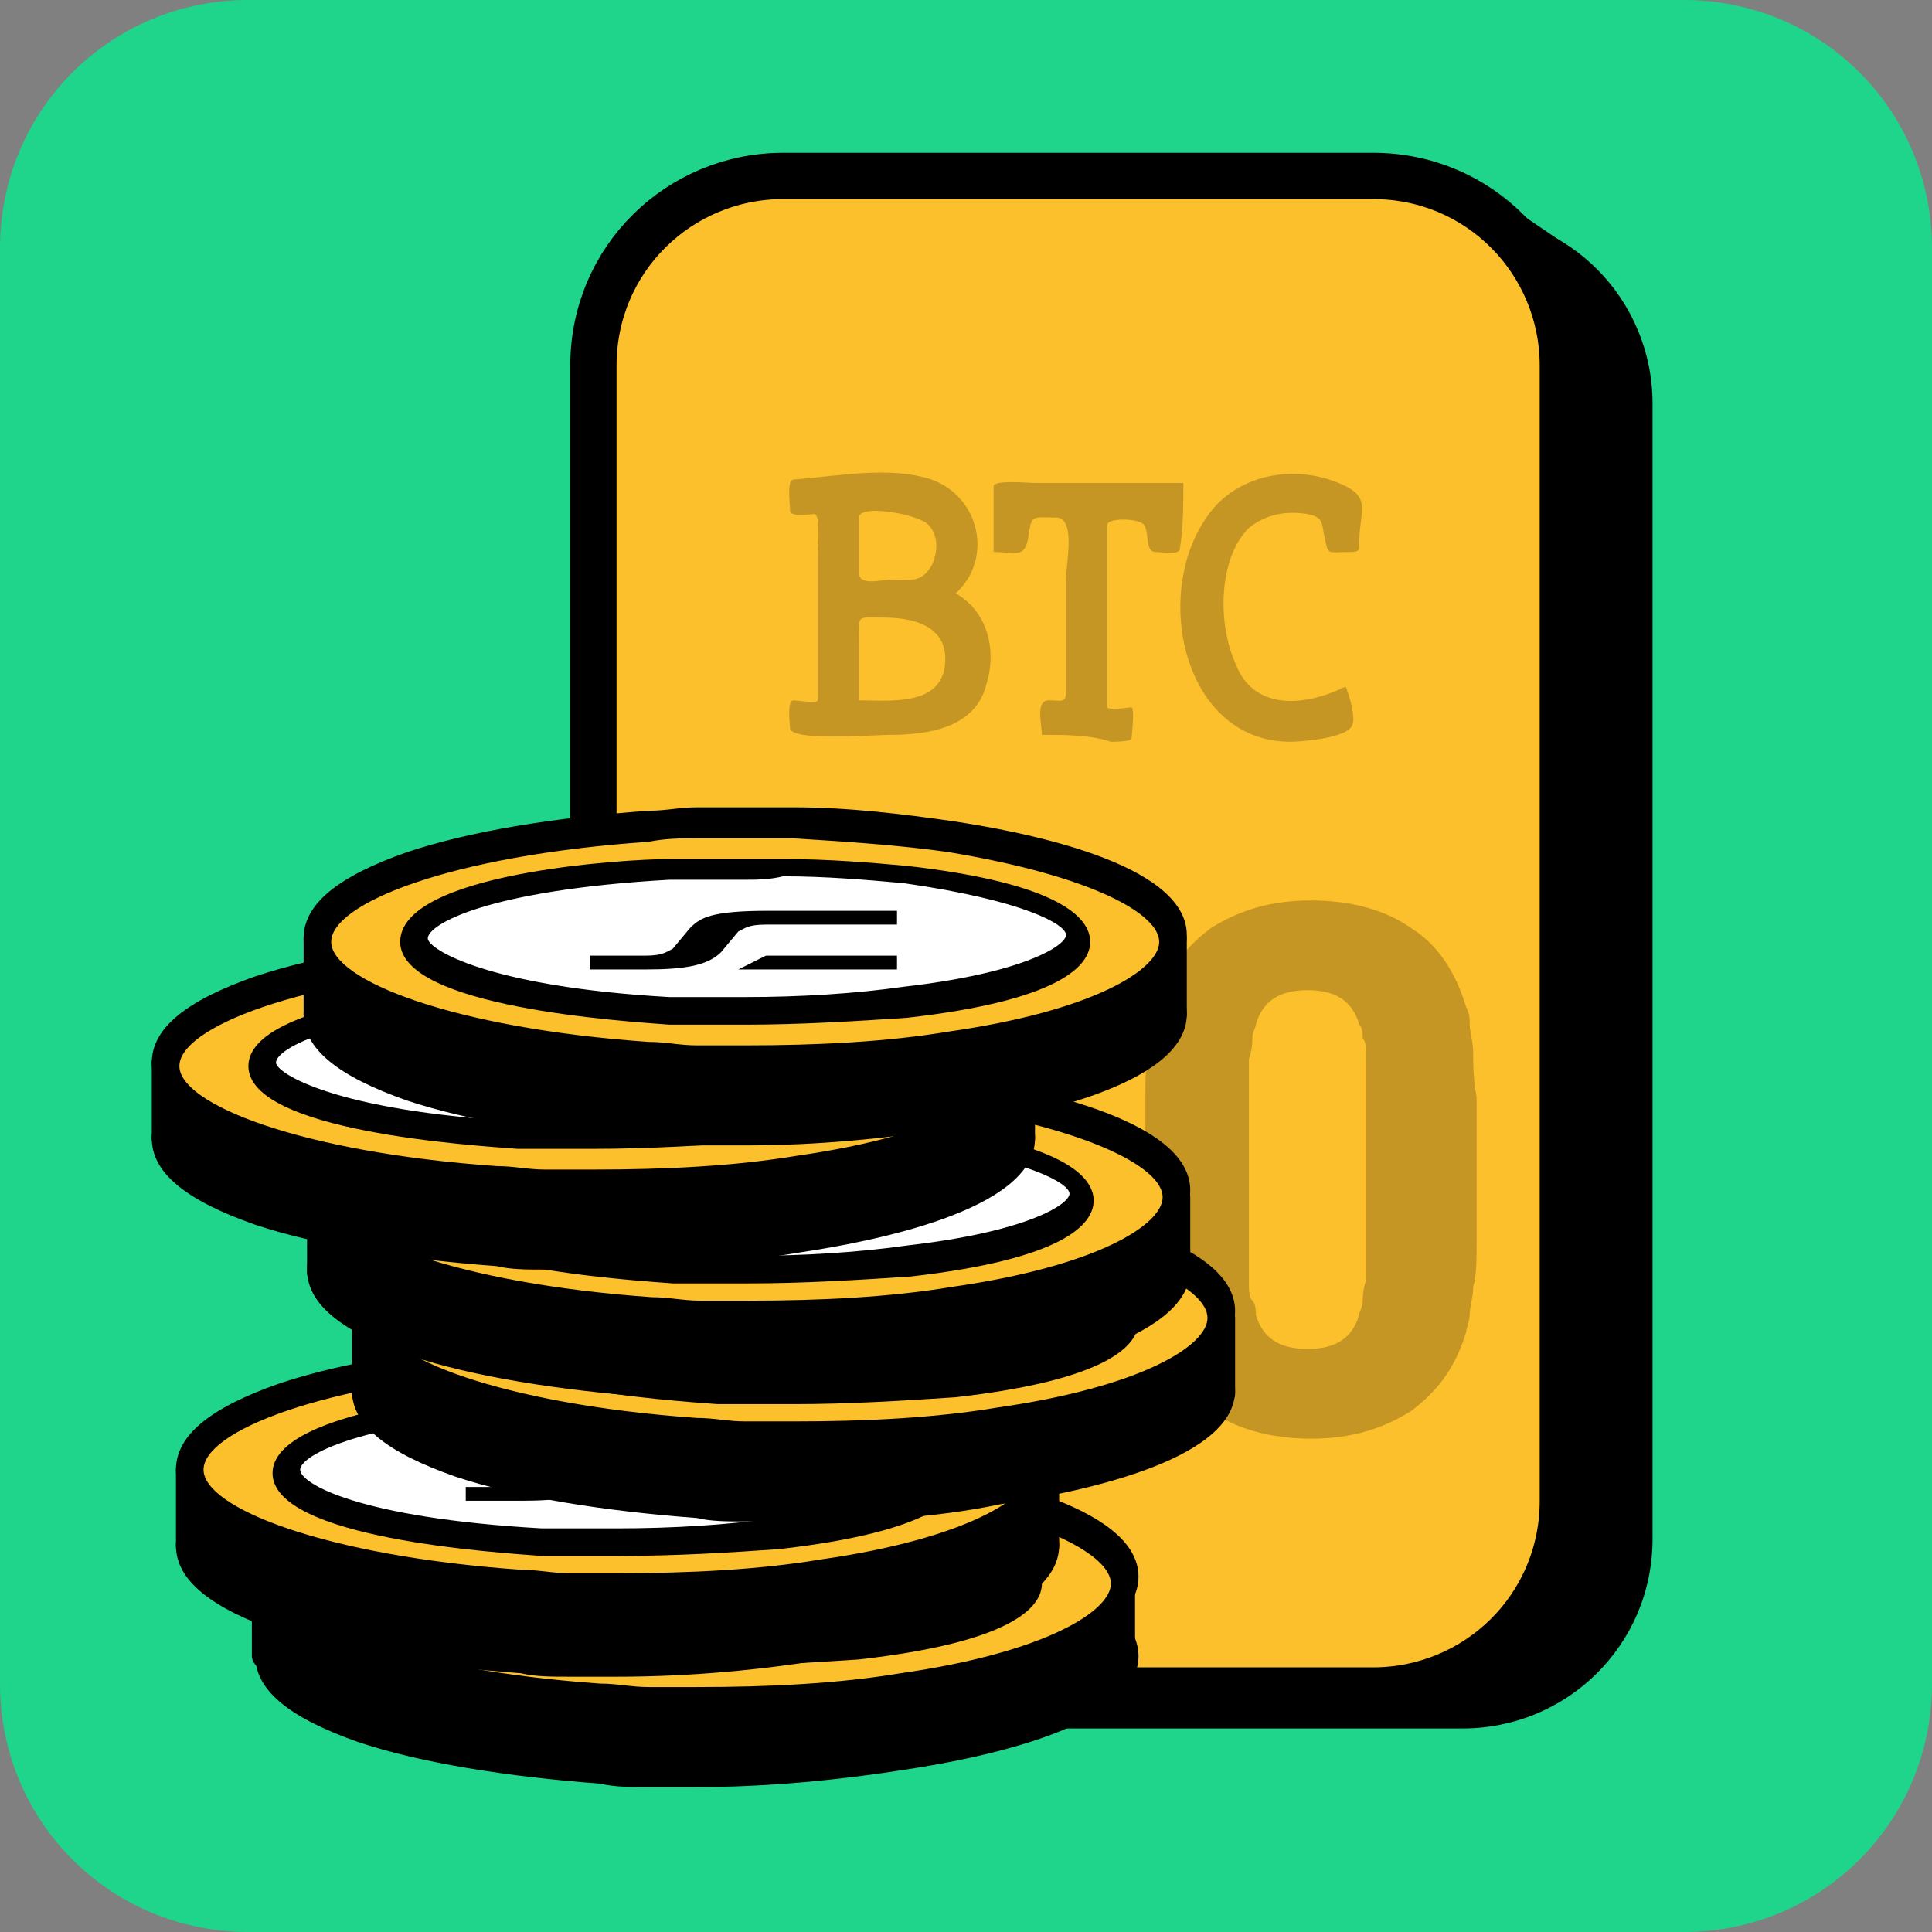 <?xml version="1.0" encoding="UTF-8"?>
<svg xmlns="http://www.w3.org/2000/svg" xmlns:xlink="http://www.w3.org/1999/xlink" version="1.1" id="Layer_1" x="0px" y="0px" viewBox="0 0 56 56" style="enable-background:new 0 0 56 56;" xml:space="preserve">
<rect x="0" y="0" width="56" height="56" fill="#808080" stroke="none"/>
<style type="text/css">
	.st0{fill:#1FD58B;}
	.st1{fill:#FCC02D;}
	.st2{fill:none;stroke:#000000;stroke-width:1.342;stroke-miterlimit:10;}
	.st3{opacity:0.22;}
	.st4{fill:#FFFFFF;}
</style>
<path class="st0" d="M7.2,56h41.6c4,0,7.2-3.2,7.2-7.2V7.2c0-4-3.2-7.2-7.2-7.2H7.2C3.2,0,0,3.2,0,7.2v41.6C0,52.8,3.2,56,7.2,56z"></path>
<g>
	<path d="M25.3,50.1h17.1c3,0,5.5-2.4,5.5-5.5V11.7c0-3-2.4-5.5-5.5-5.5H25.3c-3,0-5.5,2.4-5.5,5.5v32.9   C19.9,47.6,22.3,50.1,25.3,50.1z"></path>
	<path class="st1" d="M22.7,49h17.1c3,0,5.5-2.4,5.5-5.5V10.6c0-3-2.4-5.5-5.5-5.5H22.7c-3,0-5.5,2.4-5.5,5.5v32.9   C17.2,46.6,19.6,49,22.7,49z"></path>
	<path class="st2" d="M22.7,49h17.1c3,0,5.5-2.4,5.5-5.5V10.6c0-3-2.4-5.5-5.5-5.5H22.7c-3,0-5.5,2.4-5.5,5.5v32.9   C17.2,46.6,19.6,49,22.7,49z"></path>
	<g class="st3">
		<path d="M21,39.2c0-0.1,0-0.2,0.1-0.3l5.3-6.3c0.3-0.3,0.5-0.7,0.7-1c0.1-0.3,0.2-0.7,0.2-1.1c0-0.5-0.1-0.9-0.4-1.2    c-0.3-0.3-0.7-0.5-1.2-0.5c-1,0-1.6,0.6-1.8,1.8c0,0.1-0.1,0.2-0.2,0.2l-2.4-0.4c-0.1,0-0.2-0.1-0.2-0.3c0-0.5,0.2-1,0.4-1.5    c0.2-0.5,0.5-0.9,0.9-1.2c0.4-0.4,0.9-0.6,1.5-0.8c0.6-0.2,1.2-0.3,1.9-0.3c0.7,0,1.4,0.1,1.9,0.3c0.6,0.2,1,0.5,1.4,0.9    c0.4,0.4,0.7,0.8,0.9,1.4c0.2,0.5,0.3,1.1,0.3,1.7c0,0.7-0.1,1.4-0.4,2c-0.3,0.6-0.6,1.1-1.1,1.7l-3.9,4.7v0h5.2    c0.1,0,0.2,0.1,0.2,0.2v2.2c0,0.1-0.1,0.2-0.2,0.2h-8.9c-0.1,0-0.2-0.1-0.2-0.2V39.2z"></path>
		<path d="M33.5,38.6c-0.1-0.2-0.1-0.3-0.1-0.5s-0.1-0.5-0.1-0.8c0-0.3-0.1-0.8-0.1-1.3c0-0.5,0-1.2,0-2.1c0-0.8,0-1.5,0-2.1    c0-0.5,0-1,0.1-1.3c0-0.3,0.1-0.6,0.1-0.8c0-0.2,0.1-0.4,0.1-0.5c0.3-1,0.8-1.7,1.6-2.3c0.8-0.5,1.7-0.8,2.9-0.8    c1.2,0,2.2,0.3,2.9,0.8c0.8,0.5,1.3,1.3,1.6,2.3c0.1,0.2,0.1,0.3,0.1,0.5c0,0.2,0.1,0.5,0.1,0.8c0,0.3,0,0.8,0.1,1.3    c0,0.5,0,1.2,0,2.1c0,0.8,0,1.5,0,2.1c0,0.5,0,1-0.1,1.3c0,0.3-0.1,0.6-0.1,0.8s-0.1,0.4-0.1,0.5c-0.3,1-0.8,1.7-1.6,2.3    c-0.8,0.5-1.7,0.8-2.9,0.8c-1.2,0-2.2-0.3-2.9-0.8C34.3,40.3,33.8,39.6,33.5,38.6z M36.4,38.1c0.2,0.7,0.7,1,1.5,1s1.3-0.3,1.5-1    c0-0.1,0.1-0.2,0.1-0.4c0-0.1,0-0.3,0.1-0.6c0-0.3,0-0.7,0-1.2c0-0.5,0-1.1,0-2c0-0.8,0-1.5,0-2c0-0.5,0-0.9,0-1.2    c0-0.3,0-0.5-0.1-0.6c0-0.1,0-0.3-0.1-0.4c-0.2-0.7-0.7-1-1.5-1s-1.3,0.3-1.5,1c0,0.1-0.1,0.2-0.1,0.4c0,0.1,0,0.3-0.1,0.6    c0,0.3,0,0.7,0,1.2c0,0.5,0,1.2,0,2c0,0.8,0,1.5,0,2s0,0.9,0,1.2c0,0.3,0,0.5,0.1,0.6C36.4,37.8,36.4,38,36.4,38.1z"></path>
	</g>
	<polygon points="42.9,5.4 45.4,7.1 45.2,8.4  "></polygon>
	<g class="st3">
		<g>
			<path d="M25.8,21.3c-0.5,0-2.9,0.2-2.9-0.2c0-0.1-0.1-0.8,0.1-0.8c0.1,0,0.7,0.1,0.7,0c0-1.4,0-2.9,0-4.3c0-0.1,0.1-1.1-0.1-1.1     c-0.1,0-0.7,0.1-0.7-0.1c0-0.2-0.1-0.9,0.1-0.9c1.3-0.1,2.8-0.4,4,0c1.4,0.5,1.8,2.3,0.7,3.3c0.9,0.5,1.2,1.6,0.9,2.6     C28.3,21.1,26.9,21.3,25.8,21.3z M24.9,20.3c0.9,0,2.5,0.2,2.5-1.2c0-1-1-1.2-1.8-1.2c-0.8,0-0.7-0.1-0.7,0.7     C24.9,19.1,24.9,19.7,24.9,20.3z M25.9,16.8c0.5,0,0.8,0.1,1.1-0.4c0.2-0.4,0.2-0.9-0.1-1.2c-0.3-0.3-2-0.6-2-0.2     c0,0.5,0,1.1,0,1.6C24.9,17,25.5,16.8,25.9,16.8z"></path>
		</g>
		<g>
			<path d="M30.2,21.3c0-0.3-0.2-1,0.2-1c0.4,0,0.5,0.1,0.5-0.3c0-1.1,0-2.2,0-3.2c0-0.5,0.3-1.8-0.3-1.8c-0.7,0-0.7-0.1-0.8,0.6     c-0.1,0.6-0.4,0.4-1,0.4c0-0.6,0-1.3,0-1.9c0-0.2,1-0.1,1.2-0.1c1.4,0,2.9,0,4.3,0c0,0.6,0,1.3-0.1,1.9c0,0.2-0.5,0.1-0.7,0.1     c-0.3,0-0.2-0.5-0.3-0.7c0-0.3-1.1-0.3-1.1-0.1c0,0.7,0,1.4,0,2.2c0,0.8,0,1.7,0,2.5c0,0.2,0,0.4,0,0.6c0,0.1,0.7,0,0.7,0     c0.1,0.1,0,0.8,0,0.9c0,0.1-0.5,0.1-0.6,0.1C31.6,21.3,30.9,21.3,30.2,21.3z"></path>
		</g>
		<g>
			<path d="M37.4,21.5c-3.2,0-4.1-4.6-2.2-6.8c0.9-1,2.4-1.2,3.6-0.7c1,0.4,0.6,0.8,0.6,1.7c0,0.3,0,0.3-0.4,0.3     c-0.5,0-0.5,0.1-0.6-0.4c-0.1-0.4,0-0.6-0.5-0.7c-0.6-0.1-1.2,0-1.7,0.4c-0.9,0.9-0.9,2.8-0.4,3.9c0.5,1.4,2,1.3,3.2,0.7     c0.1,0.2,0.3,0.9,0.2,1.1C39.1,21.4,37.7,21.5,37.4,21.5z"></path>
		</g>
	</g>
</g>
<g>
	<g>
		<g>
			<g>
				<path d="M32.6,48c0,1.3-2.6,2.4-6.5,3c-1.8,0.3-3.8,0.4-5.9,0.4c-0.5,0-0.9,0-1.4,0c-0.5,0-0.9,0-1.4-0.1      C11.8,51,7.7,49.6,7.7,48c0-1.6,4.1-3.4,9.6-3.7c0.5,0,0.9-0.1,1.4-0.1c0.5,0,0.9,0,1.4,0c0.5,0,0.9,0,1.4,0      c1.6,0,3.2,0.2,4.6,0.4C29.9,45.2,32.6,46.8,32.6,48z"></path>
				<path d="M20.2,51.8c-0.5,0-1,0-1.4,0c-0.5,0-1,0-1.4-0.1c-2.7-0.2-5.2-0.6-7-1.2c-2-0.7-3-1.5-3-2.5c0-2,4.4-3.8,10-4.1      c0.5,0,0.9-0.1,1.4-0.1c0.9,0,1.9,0,2.8,0c1.6,0,3.2,0.2,4.6,0.4C30,44.8,33,46.4,33,48c0,2.1-4.8,3-6.8,3.3      C24.3,51.6,22.2,51.8,20.2,51.8z M20.2,44.6c-0.5,0-0.9,0-1.4,0c-0.5,0-0.9,0-1.4,0.1C11.6,45,8.1,46.9,8.1,48      c0,1.1,3.5,2.5,9.2,2.9c0.5,0,0.9,0.1,1.4,0.1c0.5,0,0.9,0,1.4,0c2.1,0,4.1-0.1,5.9-0.4c4.2-0.6,6.1-1.8,6.1-2.6      c0-0.4-0.4-1-1.6-1.6c-1.2-0.6-2.8-1.1-4.5-1.4c-1.4-0.2-2.9-0.3-4.5-0.4C21.1,44.6,20.6,44.6,20.2,44.6z"></path>
			</g>
			<g>
				<rect x="7.7" y="45.8" width="24.8" height="2.2"></rect>
				<path d="M32.6,48.4H7.7c-0.2,0-0.4-0.2-0.4-0.4v-2.2c0-0.2,0.2-0.4,0.4-0.4h24.8c0.2,0,0.4,0.2,0.4,0.4V48      C33,48.3,32.8,48.4,32.6,48.4z M8.1,47.6h24v-1.4h-24V47.6z"></path>
			</g>
		</g>
		<g>
			<path class="st1" d="M32.6,45.8c0,1.3-2.6,2.4-6.5,3c-1.8,0.3-3.8,0.4-5.9,0.4c-0.5,0-0.9,0-1.4,0c-0.5,0-0.9,0-1.4-0.1     c-5.5-0.3-9.6-1.7-9.6-3.3c0-1.6,4.1-2.9,9.6-3.3c0.5,0,0.9-0.1,1.4-0.1c0.5,0,0.9,0,1.4,0c0.5,0,0.9,0,1.4,0     c1.6,0,3.2,0.2,4.6,0.4C29.9,43.4,32.6,44.6,32.6,45.8z"></path>
			<path d="M20.2,49.6c-0.5,0-1,0-1.4,0c-0.5,0-1,0-1.4-0.1c-2.7-0.2-5.2-0.6-7-1.2c-2-0.7-3-1.5-3-2.5c0-1,1-1.8,3-2.5     c1.8-0.6,4.2-1,7-1.2c0.5,0,0.9-0.1,1.4-0.1c0.9,0,1.9,0,2.8,0c1.6,0,3.2,0.2,4.6,0.4c2,0.3,6.8,1.2,6.8,3.3c0,2.1-4.8,3-6.8,3.3     C24.3,49.4,22.2,49.6,20.2,49.6z M20.2,42.9c-0.5,0-0.9,0-1.4,0c-0.5,0-0.9,0-1.4,0.1c-5.8,0.4-9.2,1.8-9.2,2.9     c0,1.1,3.5,2.5,9.2,2.9c0.5,0,0.9,0.1,1.4,0.1c0.5,0,0.9,0,1.4,0c2.1,0,4.1-0.1,5.9-0.4c4.2-0.6,6.1-1.8,6.1-2.6     c0-0.8-1.9-1.9-6.1-2.6c-1.4-0.2-2.9-0.3-4.5-0.4C21.1,42.9,20.6,42.9,20.2,42.9z"></path>
		</g>
		<g>
			<path class="st4" d="M29.7,45.8c0,0.8-2,1.5-5,1.8c-1.4,0.2-2.9,0.3-4.6,0.3c-0.4,0-0.7,0-1.1,0c-0.4,0-0.7,0-1.1,0     c-4.3-0.2-7.4-1.1-7.4-2.1c0-1,3.2-1.8,7.4-2.1c0.4,0,0.7,0,1.1,0c0.4,0,0.7,0,1.1,0c0.4,0,0.7,0,1.1,0c1.3,0,2.5,0.1,3.5,0.2     C27.7,44.3,29.7,45,29.7,45.8z"></path>
			<path d="M20.2,48.3c-0.4,0-0.7,0-1.1,0c-0.4,0-0.7,0-1.1,0c-1.3-0.1-7.8-0.5-7.8-2.4c0-2,6.5-2.4,7.8-2.4c0.4,0,0.7,0,1.1,0     c0.7,0,1.4,0,2.2,0c1.3,0,2.5,0.1,3.6,0.2c4.4,0.5,5.3,1.5,5.3,2.2c0,0.7-0.9,1.7-5.3,2.2C23.4,48.2,21.8,48.3,20.2,48.3z      M20.2,44.1c-0.4,0-0.7,0-1.1,0c-0.4,0-0.7,0-1.1,0c-5.3,0.3-7,1.3-7,1.7c0,0.3,1.7,1.4,7,1.7c0.4,0,0.7,0,1.1,0     c0.4,0,0.7,0,1.1,0c1.6,0,3.2-0.1,4.6-0.3c3.5-0.4,4.7-1.2,4.7-1.5c0-0.3-1.2-1-4.7-1.5c-1.1-0.1-2.3-0.2-3.5-0.2     C20.9,44.1,20.5,44.1,20.2,44.1z"></path>
		</g>
		<g>
			<g>
				<polygon points="24.6,46.7 24.6,46.3 20.8,46.3 20,46.7     "></polygon>
			</g>
			<g>
				<path d="M18.6,45.5l-0.5,0.6c-0.2,0.1-0.3,0.2-0.8,0.2h-1.6v0.4h1.6c1.1,0,1.8-0.1,2.2-0.5l0.5-0.6c0,0,0,0,0,0      c0.2-0.1,0.3-0.2,0.8-0.2h3.7V45h-3.7C19.2,45,18.9,45.2,18.6,45.5"></path>
			</g>
		</g>
	</g>
	<g>
		<g>
			<g>
				<path d="M30.3,44.8c0,1.3-2.6,2.4-6.5,3c-1.8,0.3-3.8,0.4-5.9,0.4c-0.5,0-0.9,0-1.4,0c-0.5,0-0.9,0-1.4-0.1      c-5.5-0.3-9.6-1.7-9.6-3.3c0-1.6,4.1-3.4,9.6-3.7c0.5,0,0.9-0.1,1.4-0.1c0.5,0,0.9,0,1.4,0c0.5,0,0.9,0,1.4,0      c1.6,0,3.2,0.2,4.6,0.4C27.7,42,30.3,43.5,30.3,44.8z"></path>
				<path d="M17.9,48.6c-0.5,0-1,0-1.4,0c-0.5,0-1,0-1.4-0.1c-2.7-0.2-5.2-0.6-7-1.2c-2-0.7-3-1.5-3-2.5c0-2,4.4-3.8,10-4.1      c0.5,0,0.9-0.1,1.4-0.1c0.9,0,1.9,0,2.8,0c1.6,0,3.2,0.2,4.6,0.4c3.9,0.6,6.8,2.2,6.8,3.8c0,2.1-4.8,3-6.8,3.3      C22.1,48.4,20,48.6,17.9,48.6z M17.9,41.4c-0.5,0-0.9,0-1.4,0c-0.5,0-0.9,0-1.4,0.1c-5.7,0.4-9.2,2.2-9.2,3.4      c0,1.1,3.5,2.5,9.2,2.9c0.5,0,0.9,0.1,1.4,0.1c0.5,0,0.9,0,1.4,0c2.1,0,4.1-0.1,5.9-0.4c4.2-0.6,6.1-1.8,6.1-2.6      c0-0.4-0.4-1-1.6-1.6c-1.2-0.6-2.8-1.1-4.5-1.4c-1.4-0.2-2.9-0.3-4.5-0.4C18.9,41.4,18.4,41.4,17.9,41.4z"></path>
			</g>
			<g>
				<rect x="5.5" y="42.6" width="24.8" height="2.2"></rect>
				<path d="M30.3,45.2H5.5c-0.2,0-0.4-0.2-0.4-0.4v-2.2c0-0.2,0.2-0.4,0.4-0.4h24.8c0.2,0,0.4,0.2,0.4,0.4v2.2      C30.7,45,30.6,45.2,30.3,45.2z M5.9,44.4h24V43h-24V44.4z"></path>
			</g>
		</g>
		<g>
			<path class="st1" d="M30.3,42.6c0,1.3-2.6,2.4-6.5,3c-1.8,0.3-3.8,0.4-5.9,0.4c-0.5,0-0.9,0-1.4,0c-0.5,0-0.9,0-1.4-0.1     c-5.5-0.3-9.6-1.7-9.6-3.3c0-1.6,4.1-2.9,9.6-3.3c0.5,0,0.9-0.1,1.4-0.1c0.5,0,0.9,0,1.4,0c0.5,0,0.9,0,1.4,0     c1.6,0,3.2,0.2,4.6,0.4C27.7,40.2,30.3,41.3,30.3,42.6z"></path>
			<path d="M17.9,46.4c-0.5,0-1,0-1.4,0c-0.5,0-1,0-1.4-0.1c-2.7-0.2-5.2-0.6-7-1.2c-2-0.7-3-1.5-3-2.5s1-1.8,3-2.5     c1.8-0.6,4.2-1,7-1.2c0.5,0,0.9-0.1,1.4-0.1c0.9,0,1.9,0,2.8,0c1.6,0,3.2,0.2,4.6,0.4c2,0.3,6.8,1.2,6.8,3.3c0,2.1-4.8,3-6.8,3.3     C22.1,46.2,20,46.4,17.9,46.4z M17.9,39.6c-0.5,0-0.9,0-1.4,0c-0.5,0-0.9,0-1.4,0.1c-5.8,0.4-9.2,1.8-9.2,2.9     c0,1.1,3.5,2.5,9.2,2.9c0.5,0,0.9,0.1,1.4,0.1c0.5,0,0.9,0,1.4,0c2.1,0,4.1-0.1,5.9-0.4c4.2-0.6,6.1-1.8,6.1-2.6     c0-0.8-1.9-1.9-6.1-2.6c-1.4-0.2-2.9-0.3-4.5-0.4C18.9,39.7,18.4,39.6,17.9,39.6z"></path>
		</g>
		<g>
			<path class="st4" d="M27.5,42.6c0,0.8-2,1.5-5,1.8c-1.4,0.2-2.9,0.3-4.6,0.3c-0.4,0-0.7,0-1.1,0c-0.4,0-0.7,0-1.1,0     c-4.3-0.2-7.4-1.1-7.4-2.1c0-1,3.2-1.8,7.4-2.1c0.4,0,0.7,0,1.1,0c0.4,0,0.7,0,1.1,0c0.4,0,0.7,0,1.1,0c1.3,0,2.5,0.1,3.5,0.2     C25.5,41.1,27.5,41.8,27.5,42.6z"></path>
			<path d="M17.9,45.1c-0.4,0-0.7,0-1.1,0c-0.4,0-0.7,0-1.1,0c-1.3-0.1-7.8-0.5-7.8-2.4s6.5-2.4,7.8-2.4c0.4,0,0.7,0,1.1,0     c0.7,0,1.5,0,2.2,0c1.3,0,2.4,0.1,3.6,0.2c4.4,0.5,5.3,1.5,5.3,2.2c0,0.7-0.9,1.7-5.3,2.2C21.2,45,19.6,45.1,17.9,45.1z      M17.9,40.9c-0.4,0-0.7,0-1.1,0c-0.4,0-0.7,0-1.1,0c-5.3,0.3-7,1.3-7,1.7s1.7,1.4,7,1.7c0.4,0,0.7,0,1.1,0c0.4,0,0.7,0,1.1,0     c1.6,0,3.2-0.1,4.6-0.3c3.5-0.4,4.7-1.2,4.7-1.5c0-0.3-1.2-1-4.7-1.5c-1.1-0.1-2.3-0.2-3.5-0.2C18.6,40.9,18.3,40.9,17.9,40.9z"></path>
		</g>
		<g>
			<g>
				<polygon points="22.4,43.5 22.4,43.1 18.5,43.1 17.8,43.5     "></polygon>
			</g>
			<g>
				<path d="M16.4,42.3l-0.5,0.6c-0.2,0.1-0.3,0.2-0.8,0.2h-1.6v0.4h1.6c1.1,0,1.8-0.1,2.2-0.5l0.5-0.6c0,0,0,0,0,0      c0.2-0.1,0.3-0.2,0.8-0.2h3.7v-0.4h-3.7C17,41.8,16.7,42,16.4,42.3"></path>
			</g>
		</g>
	</g>
	<g>
		<g>
			<g>
				<path d="M35.4,40.4c0,1.3-2.6,2.4-6.5,3c-1.8,0.3-3.8,0.4-5.9,0.4c-0.5,0-0.9,0-1.4,0c-0.5,0-0.9,0-1.4-0.1      c-5.5-0.3-9.6-1.7-9.6-3.3c0-1.6,4.1-3.4,9.6-3.7c0.5,0,0.9-0.1,1.4-0.1c0.5,0,0.9,0,1.4,0c0.5,0,0.9,0,1.4,0      c1.6,0,3.2,0.2,4.6,0.4C32.8,37.5,35.4,39.1,35.4,40.4z"></path>
				<path d="M23,44.1c-0.5,0-1,0-1.4,0c-0.5,0-1,0-1.4-0.1c-2.7-0.2-5.2-0.6-7-1.2c-2-0.7-3-1.5-3-2.5c0-2,4.4-3.8,10-4.1      c0.5,0,0.9-0.1,1.4-0.1c0.9,0,1.9,0,2.8,0c1.6,0,3.2,0.2,4.6,0.4c3.9,0.6,6.8,2.2,6.8,3.8c0,2.1-4.8,3-6.8,3.3      C27.1,44,25.1,44.1,23,44.1z M23,36.9c-0.5,0-0.9,0-1.4,0c-0.5,0-0.9,0-1.4,0.1c-5.7,0.4-9.2,2.2-9.2,3.4c0,1.1,3.5,2.5,9.2,2.9      c0.5,0,0.9,0.1,1.4,0.1c0.5,0,0.9,0,1.4,0c2.1,0,4.1-0.1,5.9-0.4c4.2-0.6,6.1-1.8,6.1-2.6c0-0.4-0.4-1-1.6-1.6      c-1.2-0.6-2.8-1.1-4.5-1.4c-1.4-0.2-2.9-0.3-4.5-0.4C23.9,36.9,23.4,36.9,23,36.9z"></path>
			</g>
			<g>
				<rect x="10.6" y="38.1" width="24.8" height="2.2"></rect>
				<path d="M35.4,40.8H10.6c-0.2,0-0.4-0.2-0.4-0.4v-2.2c0-0.2,0.2-0.4,0.4-0.4h24.8c0.2,0,0.4,0.2,0.4,0.4v2.2      C35.8,40.6,35.6,40.8,35.4,40.8z M10.9,40h24v-1.4h-24V40z"></path>
			</g>
		</g>
		<g>
			<path class="st1" d="M35.4,38.1c0,1.3-2.6,2.4-6.5,3c-1.8,0.3-3.8,0.4-5.9,0.4c-0.5,0-0.9,0-1.4,0c-0.5,0-0.9,0-1.4-0.1     c-5.5-0.3-9.6-1.7-9.6-3.3c0-1.6,4.1-2.9,9.6-3.3c0.5,0,0.9-0.1,1.4-0.1c0.5,0,0.9,0,1.4,0c0.5,0,0.9,0,1.4,0     c1.6,0,3.2,0.2,4.6,0.4C32.8,35.8,35.4,36.9,35.4,38.1z"></path>
			<path d="M23,41.9c-0.5,0-1,0-1.4,0c-0.5,0-1,0-1.4-0.1c-2.7-0.2-5.2-0.6-7-1.2c-2-0.7-3-1.5-3-2.5c0-1,1-1.8,3-2.5     c1.8-0.6,4.2-1,7-1.2c0.5,0,0.9-0.1,1.4-0.1c0.9,0,1.9,0,2.8,0c1.6,0,3.2,0.2,4.6,0.4c2,0.3,6.8,1.2,6.8,3.3c0,2.1-4.8,3-6.8,3.3     C27.1,41.8,25.1,41.9,23,41.9z M23,35.2c-0.5,0-0.9,0-1.4,0c-0.5,0-0.9,0-1.4,0.1c-5.8,0.4-9.2,1.8-9.2,2.9     c0,1.1,3.5,2.5,9.2,2.9c0.5,0,0.9,0.1,1.4,0.1c0.5,0,0.9,0,1.4,0c2.1,0,4.1-0.1,5.9-0.4c4.2-0.6,6.1-1.8,6.1-2.6     c0-0.8-1.9-1.9-6.1-2.6c-1.4-0.2-2.9-0.3-4.5-0.4C23.9,35.2,23.4,35.2,23,35.2z"></path>
		</g>
		<g>
			<path class="st4" d="M32.6,38.1c0,0.8-2,1.5-5,1.8c-1.4,0.2-2.9,0.3-4.6,0.3c-0.4,0-0.7,0-1.1,0c-0.4,0-0.7,0-1.1,0     c-4.3-0.2-7.4-1.1-7.4-2.1c0-1,3.2-1.8,7.4-2.1c0.4,0,0.7,0,1.1,0c0.4,0,0.7,0,1.1,0c0.4,0,0.7,0,1.1,0c1.3,0,2.5,0.1,3.5,0.2     C30.5,36.7,32.6,37.4,32.6,38.1z"></path>
			<path d="M23,40.7c-0.4,0-0.7,0-1.1,0c-0.4,0-0.7,0-1.1,0c-1.3-0.1-7.8-0.5-7.8-2.4c0-2,6.5-2.4,7.8-2.4c0.4,0,0.7,0,1.1,0     c0.7,0,1.4,0,2.2,0c1.3,0,2.5,0.1,3.6,0.2c4.4,0.5,5.3,1.5,5.3,2.2c0,0.7-0.9,1.7-5.3,2.2C26.2,40.6,24.6,40.7,23,40.7z M23,36.4     c-0.4,0-0.7,0-1.1,0c-0.4,0-0.7,0-1.1,0c-5.3,0.3-7,1.3-7,1.7c0,0.3,1.7,1.4,7,1.7c0.4,0,0.7,0,1.1,0c0.4,0,0.7,0,1.1,0     c1.6,0,3.2-0.1,4.6-0.3c3.5-0.4,4.7-1.2,4.7-1.5c0-0.3-1.2-1-4.7-1.5c-1.1-0.1-2.3-0.2-3.5-0.2C23.7,36.4,23.3,36.4,23,36.4z"></path>
		</g>
		<g>
			<g>
				<polygon points="27.4,39 27.4,38.6 23.6,38.6 22.8,39     "></polygon>
			</g>
			<g>
				<path d="M21.4,37.8l-0.5,0.6c-0.2,0.1-0.3,0.2-0.8,0.2h-1.6V39h1.6c1.1,0,1.8-0.1,2.2-0.5l0.5-0.6c0,0,0,0,0,0      c0.2-0.1,0.3-0.2,0.8-0.2h3.7v-0.4h-3.7C22,37.3,21.7,37.5,21.4,37.8"></path>
			</g>
		</g>
	</g>
	<g>
		<g>
			<g>
				<path d="M34.1,36.9c0,1.3-2.6,2.4-6.5,3c-1.8,0.3-3.8,0.4-5.9,0.4c-0.5,0-0.9,0-1.4,0c-0.5,0-0.9,0-1.4-0.1      c-5.5-0.3-9.6-1.7-9.6-3.3c0-1.6,4.1-3.4,9.6-3.7c0.5,0,0.9-0.1,1.4-0.1c0.5,0,0.9,0,1.4,0c0.5,0,0.9,0,1.4,0      c1.6,0,3.2,0.2,4.6,0.4C31.5,34,34.1,35.6,34.1,36.9z"></path>
				<path d="M21.7,40.6c-0.5,0-1,0-1.4,0c-0.5,0-0.9,0-1.4-0.1c-2.7-0.2-5.2-0.6-7-1.2c-2-0.7-3-1.5-3-2.5c0-2,4.4-3.8,10-4.1      c0.5,0,0.9-0.1,1.4-0.1c0.9,0,1.9,0,2.8,0c1.6,0,3.2,0.2,4.6,0.4c3.9,0.6,6.8,2.2,6.8,3.8c0,2.1-4.8,3-6.8,3.3      C25.9,40.5,23.8,40.6,21.7,40.6z M21.7,33.4c-0.5,0-0.9,0-1.4,0c-0.5,0-0.9,0-1.4,0.1c-5.7,0.4-9.2,2.2-9.2,3.4      c0,1.1,3.5,2.5,9.2,2.9c0.5,0,0.9,0.1,1.4,0.1c0.5,0,0.9,0,1.4,0c2.1,0,4.1-0.1,5.9-0.4c4.2-0.6,6.1-1.8,6.1-2.6      c0-0.4-0.4-1-1.6-1.6c-1.2-0.6-2.8-1.1-4.5-1.4c-1.4-0.2-2.9-0.3-4.5-0.4C22.6,33.4,22.2,33.4,21.7,33.4z"></path>
			</g>
			<g>
				<rect x="9.3" y="34.7" width="24.8" height="2.2"></rect>
				<path d="M34.1,37.3H9.3c-0.2,0-0.4-0.2-0.4-0.4v-2.2c0-0.2,0.2-0.4,0.4-0.4h24.8c0.2,0,0.4,0.2,0.4,0.4v2.2      C34.5,37.1,34.3,37.3,34.1,37.3z M9.7,36.5h24v-1.4h-24V36.5z"></path>
			</g>
		</g>
		<g>
			<path class="st1" d="M34.1,34.7c0,1.3-2.6,2.4-6.5,3c-1.8,0.3-3.8,0.4-5.9,0.4c-0.5,0-0.9,0-1.4,0c-0.5,0-0.9,0-1.4-0.1     c-5.5-0.3-9.6-1.7-9.6-3.3c0-1.6,4.1-2.9,9.6-3.3c0.5,0,0.9-0.1,1.4-0.1c0.5,0,0.9,0,1.4,0c0.5,0,0.9,0,1.4,0     c1.6,0,3.2,0.2,4.6,0.4C31.5,32.3,34.1,33.4,34.1,34.7z"></path>
			<path d="M21.7,38.4c-0.5,0-1,0-1.4,0c-0.5,0-0.9,0-1.4-0.1c-2.7-0.2-5.2-0.6-7-1.2c-2-0.7-3-1.5-3-2.5s1-1.8,3-2.5     c1.8-0.6,4.2-1,7-1.2c0.5,0,0.9-0.1,1.4-0.1c0.9,0,1.9,0,2.8,0c1.6,0,3.2,0.2,4.6,0.4c2,0.3,6.8,1.2,6.8,3.3c0,2.1-4.8,3-6.8,3.3     C25.9,38.3,23.8,38.4,21.7,38.4z M21.7,31.7c-0.5,0-0.9,0-1.4,0c-0.5,0-0.9,0-1.4,0.1c-5.8,0.4-9.2,1.8-9.2,2.9     c0,1.1,3.5,2.5,9.2,2.9c0.5,0,0.9,0.1,1.4,0.1c0.5,0,0.9,0,1.4,0c2.1,0,4.1-0.1,5.9-0.4c4.2-0.6,6.1-1.8,6.1-2.6     s-1.9-1.9-6.1-2.6c-1.4-0.2-2.9-0.3-4.5-0.4C22.6,31.7,22.2,31.7,21.7,31.7z"></path>
		</g>
		<g>
			<path class="st4" d="M31.3,34.7c0,0.8-2,1.5-5,1.8c-1.4,0.2-2.9,0.3-4.6,0.3c-0.4,0-0.7,0-1.1,0c-0.4,0-0.7,0-1.1,0     c-4.3-0.2-7.4-1.1-7.4-2.1c0-1,3.2-1.8,7.4-2.1c0.4,0,0.7,0,1.1,0c0.4,0,0.7,0,1.1,0c0.4,0,0.7,0,1.1,0c1.3,0,2.5,0.1,3.5,0.2     C29.3,33.2,31.3,33.9,31.3,34.7z"></path>
			<path d="M21.7,37.2c-0.4,0-0.7,0-1.1,0c-0.4,0-0.7,0-1.1,0c-1.3-0.1-7.8-0.5-7.8-2.4c0-2,6.5-2.4,7.8-2.4c0.4,0,0.7,0,1.1,0     c0.7,0,1.4,0,2.2,0c1.3,0,2.5,0.1,3.6,0.2c4.4,0.5,5.3,1.5,5.3,2.2s-0.9,1.7-5.3,2.2C24.9,37.1,23.3,37.2,21.7,37.2z M21.7,33     c-0.4,0-0.7,0-1.1,0c-0.4,0-0.7,0-1.1,0c-5.3,0.3-7,1.3-7,1.7s1.7,1.4,7,1.7c0.4,0,0.7,0,1.1,0c0.4,0,0.7,0,1.1,0     c1.6,0,3.2-0.1,4.6-0.3c3.5-0.4,4.7-1.2,4.7-1.5s-1.2-1-4.7-1.5C25.2,33.1,24,33,22.8,33C22.4,33,22,33,21.7,33z"></path>
		</g>
		<g>
			<g>
				<polygon points="26.2,35.5 26.2,35.1 22.3,35.1 21.6,35.5     "></polygon>
			</g>
			<g>
				<path d="M20.2,34.3l-0.5,0.6c-0.2,0.1-0.3,0.2-0.8,0.2h-1.6v0.4h1.6c1.1,0,1.8-0.1,2.2-0.5l0.5-0.6c0,0,0,0,0,0      c0.2-0.1,0.3-0.2,0.8-0.2h3.7v-0.4h-3.7C20.8,33.8,20.4,34,20.2,34.3"></path>
			</g>
		</g>
	</g>
	<g>
		<g>
			<g>
				<path d="M29.6,33c0,1.3-2.6,2.4-6.5,3c-1.8,0.3-3.8,0.4-5.9,0.4c-0.5,0-0.9,0-1.4,0c-0.5,0-0.9,0-1.4-0.1      C8.9,36,4.8,34.6,4.8,33c0-1.6,4.1-3.4,9.6-3.7c0.5,0,0.9-0.1,1.4-0.1c0.5,0,0.9,0,1.4,0c0.5,0,0.9,0,1.4,0      c1.6,0,3.2,0.2,4.6,0.4C27,30.2,29.6,31.8,29.6,33z"></path>
				<path d="M17.2,36.8c-0.5,0-1,0-1.4,0c-0.5,0-1,0-1.4-0.1c-2.7-0.2-5.2-0.6-7-1.2c-2-0.7-3-1.5-3-2.5c0-2,4.4-3.8,10-4.1      c0.5,0,0.9-0.1,1.4-0.1c0.9,0,1.9,0,2.8,0c1.6,0,3.2,0.2,4.6,0.4c3.9,0.6,6.8,2.2,6.8,3.8c0,2.1-4.8,3-6.8,3.3      C21.4,36.6,19.3,36.8,17.2,36.8z M17.2,29.6c-0.5,0-0.9,0-1.4,0c-0.5,0-0.9,0-1.4,0.1C8.7,30,5.2,31.9,5.2,33      c0,1.1,3.5,2.5,9.2,2.9c0.5,0,0.9,0.1,1.4,0.1c0.5,0,0.9,0,1.4,0c2.1,0,4.1-0.1,5.9-0.4c4.2-0.6,6.1-1.8,6.1-2.6      c0-0.4-0.4-1-1.6-1.6c-1.2-0.6-2.8-1.1-4.5-1.4c-1.4-0.2-2.9-0.3-4.5-0.4C18.1,29.6,17.7,29.6,17.2,29.6z"></path>
			</g>
			<g>
				<rect x="4.8" y="30.8" width="24.8" height="2.2"></rect>
				<path d="M29.6,33.4H4.8c-0.2,0-0.4-0.2-0.4-0.4v-2.2c0-0.2,0.2-0.4,0.4-0.4h24.8c0.2,0,0.4,0.2,0.4,0.4V33      C30,33.2,29.8,33.4,29.6,33.4z M5.2,32.6h24v-1.4h-24V32.6z"></path>
			</g>
		</g>
		<g>
			<path class="st1" d="M29.6,30.8c0,1.3-2.6,2.4-6.5,3c-1.8,0.3-3.8,0.4-5.9,0.4c-0.5,0-0.9,0-1.4,0c-0.5,0-0.9,0-1.4-0.1     c-5.5-0.3-9.6-1.7-9.6-3.3c0-1.6,4.1-2.9,9.6-3.3c0.5,0,0.9-0.1,1.4-0.1c0.5,0,0.9,0,1.4,0c0.5,0,0.9,0,1.4,0     c1.6,0,3.2,0.2,4.6,0.4C27,28.4,29.6,29.6,29.6,30.8z"></path>
			<path d="M17.2,34.6c-0.5,0-1,0-1.4,0c-0.5,0-1,0-1.4-0.1c-2.7-0.2-5.2-0.6-7-1.2c-2-0.7-3-1.5-3-2.5s1-1.8,3-2.5     c1.8-0.6,4.2-1,7-1.2c0.5,0,0.9-0.1,1.4-0.1c0.9,0,1.9,0,2.8,0c1.6,0,3.2,0.2,4.6,0.4c2,0.3,6.8,1.2,6.8,3.3s-4.8,3-6.8,3.3     C21.4,34.4,19.3,34.6,17.2,34.6z M17.2,27.9c-0.5,0-0.9,0-1.4,0c-0.5,0-0.9,0-1.4,0.1c-5.8,0.4-9.2,1.8-9.2,2.9s3.5,2.5,9.2,2.9     c0.5,0,0.9,0.1,1.4,0.1c0.5,0,0.9,0,1.4,0c2.1,0,4.1-0.1,5.9-0.4c4.2-0.6,6.1-1.8,6.1-2.6c0-0.8-1.9-1.9-6.1-2.6     c-1.4-0.2-2.9-0.3-4.5-0.4C18.1,27.9,17.7,27.9,17.2,27.9z"></path>
		</g>
		<g>
			<path class="st4" d="M26.8,30.8c0,0.8-2,1.5-5,1.8c-1.4,0.2-2.9,0.3-4.6,0.3c-0.4,0-0.7,0-1.1,0c-0.4,0-0.7,0-1.1,0     c-4.3-0.2-7.4-1.1-7.4-2.1c0-1,3.2-1.8,7.4-2.1c0.4,0,0.7,0,1.1,0c0.4,0,0.7,0,1.1,0c0.4,0,0.7,0,1.1,0c1.3,0,2.5,0.1,3.5,0.2     C24.8,29.3,26.8,30,26.8,30.8z"></path>
			<path d="M17.2,33.3c-0.4,0-0.7,0-1.1,0c-0.4,0-0.7,0-1.1,0c-1.3-0.1-7.8-0.5-7.8-2.4s6.5-2.4,7.8-2.4c0.4,0,0.7,0,1.1,0     c0.7,0,1.4,0,2.2,0c1.3,0,2.5,0.1,3.6,0.2c4.4,0.5,5.3,1.5,5.3,2.2c0,0.7-0.9,1.7-5.3,2.2C20.4,33.2,18.8,33.3,17.2,33.3z      M17.2,29.1c-0.4,0-0.7,0-1.1,0c-0.4,0-0.7,0-1.1,0c-5.3,0.3-7,1.3-7,1.7c0,0.3,1.7,1.4,7,1.7c0.4,0,0.7,0,1.1,0     c0.4,0,0.7,0,1.1,0c1.6,0,3.2-0.1,4.6-0.3c3.5-0.4,4.7-1.2,4.7-1.5s-1.2-1-4.7-1.5c-1.1-0.1-2.3-0.2-3.5-0.2     C17.9,29.1,17.6,29.1,17.2,29.1z"></path>
		</g>
		<g>
			<g>
				<polygon points="21.7,31.7 21.7,31.3 17.8,31.3 17.1,31.7     "></polygon>
			</g>
			<g>
				<path d="M15.7,30.5l-0.5,0.6c-0.2,0.1-0.3,0.2-0.8,0.2h-1.6v0.4h1.6c1.1,0,1.8-0.1,2.2-0.5l0.5-0.6c0,0,0,0,0,0      c0.2-0.1,0.3-0.2,0.8-0.2h3.7V30h-3.7C16.3,30,15.9,30.2,15.7,30.5"></path>
			</g>
		</g>
	</g>
	<g>
		<g>
			<g>
				<path d="M34,29.4c0,1.3-2.6,2.4-6.5,3c-1.8,0.3-3.8,0.4-5.9,0.4c-0.5,0-0.9,0-1.4,0c-0.5,0-0.9,0-1.4-0.1      c-5.5-0.3-9.6-1.7-9.6-3.3c0-1.6,4.1-3.4,9.6-3.7c0.5,0,0.9-0.1,1.4-0.1c0.5,0,0.9,0,1.4,0c0.5,0,0.9,0,1.4,0      c1.6,0,3.2,0.2,4.6,0.4C31.4,26.6,34,28.2,34,29.4z"></path>
				<path d="M21.6,33.2c-0.5,0-1,0-1.4,0c-0.5,0-1,0-1.4-0.1c-2.7-0.2-5.2-0.6-7-1.2c-2-0.7-3-1.5-3-2.5c0-2,4.4-3.8,10-4.1      c0.5,0,0.9-0.1,1.4-0.1c0.9,0,1.9,0,2.8,0c1.6,0,3.2,0.2,4.6,0.4c3.9,0.6,6.8,2.2,6.8,3.8c0,2.1-4.8,3-6.8,3.3      C25.7,33,23.7,33.2,21.6,33.2z M21.6,26c-0.5,0-0.9,0-1.4,0c-0.5,0-0.9,0-1.4,0.1c-5.7,0.4-9.2,2.2-9.2,3.4      c0,1.1,3.5,2.5,9.2,2.9c0.5,0,0.9,0.1,1.4,0.1c0.5,0,0.9,0,1.4,0c2.1,0,4.1-0.1,5.9-0.4c4.2-0.6,6.1-1.8,6.1-2.6      c0-0.4-0.4-1-1.6-1.6c-1.2-0.6-2.8-1.1-4.5-1.4c-1.4-0.2-2.9-0.3-4.5-0.4C22.5,26,22,26,21.6,26z"></path>
			</g>
			<g>
				<rect x="9.2" y="27.2" width="24.8" height="2.2"></rect>
				<path d="M34,29.8H9.2c-0.2,0-0.4-0.2-0.4-0.4v-2.2c0-0.2,0.2-0.4,0.4-0.4H34c0.2,0,0.4,0.2,0.4,0.4v2.2      C34.4,29.6,34.2,29.8,34,29.8z M9.6,29h24v-1.4h-24V29z"></path>
			</g>
		</g>
		<g>
			<path class="st1" d="M34,27.2c0,1.3-2.6,2.4-6.5,3c-1.8,0.3-3.8,0.4-5.9,0.4c-0.5,0-0.9,0-1.4,0c-0.5,0-0.9,0-1.4-0.1     c-5.5-0.3-9.6-1.7-9.6-3.3c0-1.6,4.1-2.9,9.6-3.3c0.5,0,0.9-0.1,1.4-0.1c0.5,0,0.9,0,1.4,0c0.5,0,0.9,0,1.4,0     c1.6,0,3.2,0.2,4.6,0.4C31.4,24.8,34,26,34,27.2z"></path>
			<path d="M21.6,31c-0.5,0-1,0-1.4,0c-0.5,0-1,0-1.4-0.1c-2.7-0.2-5.2-0.6-7-1.2c-2-0.7-3-1.5-3-2.5c0-1,1-1.8,3-2.5     c1.8-0.6,4.2-1,7-1.2c0.5,0,0.9-0.1,1.4-0.1c0.9,0,1.9,0,2.8,0c1.6,0,3.2,0.2,4.6,0.4c2,0.3,6.8,1.2,6.8,3.3c0,2.1-4.8,3-6.8,3.3     C25.7,30.8,23.7,31,21.6,31z M21.6,24.3c-0.5,0-0.9,0-1.4,0c-0.5,0-0.9,0-1.4,0.1c-5.8,0.4-9.2,1.8-9.2,2.9     c0,1.1,3.5,2.5,9.2,2.9c0.5,0,0.9,0.1,1.4,0.1c0.5,0,0.9,0,1.4,0c2.1,0,4.1-0.1,5.9-0.4c4.2-0.6,6.1-1.8,6.1-2.6     s-1.9-1.9-6.1-2.6c-1.4-0.2-2.9-0.3-4.5-0.4C22.5,24.3,22,24.3,21.6,24.3z"></path>
		</g>
		<g>
			<path class="st4" d="M31.2,27.2c0,0.8-2,1.5-5,1.8c-1.4,0.2-2.9,0.3-4.6,0.3c-0.4,0-0.7,0-1.1,0c-0.4,0-0.7,0-1.1,0     c-4.3-0.2-7.4-1.1-7.4-2.1c0-1,3.2-1.8,7.4-2.1c0.4,0,0.7,0,1.1,0c0.4,0,0.7,0,1.1,0c0.4,0,0.7,0,1.1,0c1.3,0,2.5,0.1,3.5,0.2     C29.1,25.7,31.2,26.4,31.2,27.2z"></path>
			<path d="M21.6,29.7c-0.4,0-0.7,0-1.1,0c-0.4,0-0.7,0-1.1,0c-1.3-0.1-7.8-0.5-7.8-2.4c0-2,6.5-2.4,7.8-2.4c0.4,0,0.7,0,1.1,0     c0.7,0,1.5,0,2.2,0c1.3,0,2.5,0.1,3.6,0.2c4.4,0.5,5.3,1.5,5.3,2.2c0,0.7-0.9,1.7-5.3,2.2C24.8,29.6,23.2,29.7,21.6,29.7z      M21.6,25.5c-0.4,0-0.7,0-1.1,0c-0.4,0-0.7,0-1.1,0c-5.3,0.3-7,1.3-7,1.7c0,0.3,1.7,1.4,7,1.7c0.4,0,0.7,0,1.1,0     c0.4,0,0.7,0,1.1,0c1.6,0,3.2-0.1,4.6-0.3c3.5-0.4,4.7-1.2,4.7-1.5c0-0.3-1.2-1-4.7-1.5c-1.1-0.1-2.3-0.2-3.5-0.2     C22.3,25.5,21.9,25.5,21.6,25.5z"></path>
		</g>
		<g>
			<g>
				<polygon points="26,28.1 26,27.7 22.2,27.7 21.4,28.1     "></polygon>
			</g>
			<g>
				<path d="M20,26.9l-0.5,0.6c-0.2,0.1-0.3,0.2-0.8,0.2h-1.6v0.4h1.6c1.1,0,1.8-0.1,2.2-0.5l0.5-0.6c0,0,0,0,0,0      c0.2-0.1,0.3-0.2,0.8-0.2H26v-0.4h-3.7C20.6,26.4,20.3,26.6,20,26.9"></path>
			</g>
		</g>
	</g>
</g>
</svg>
